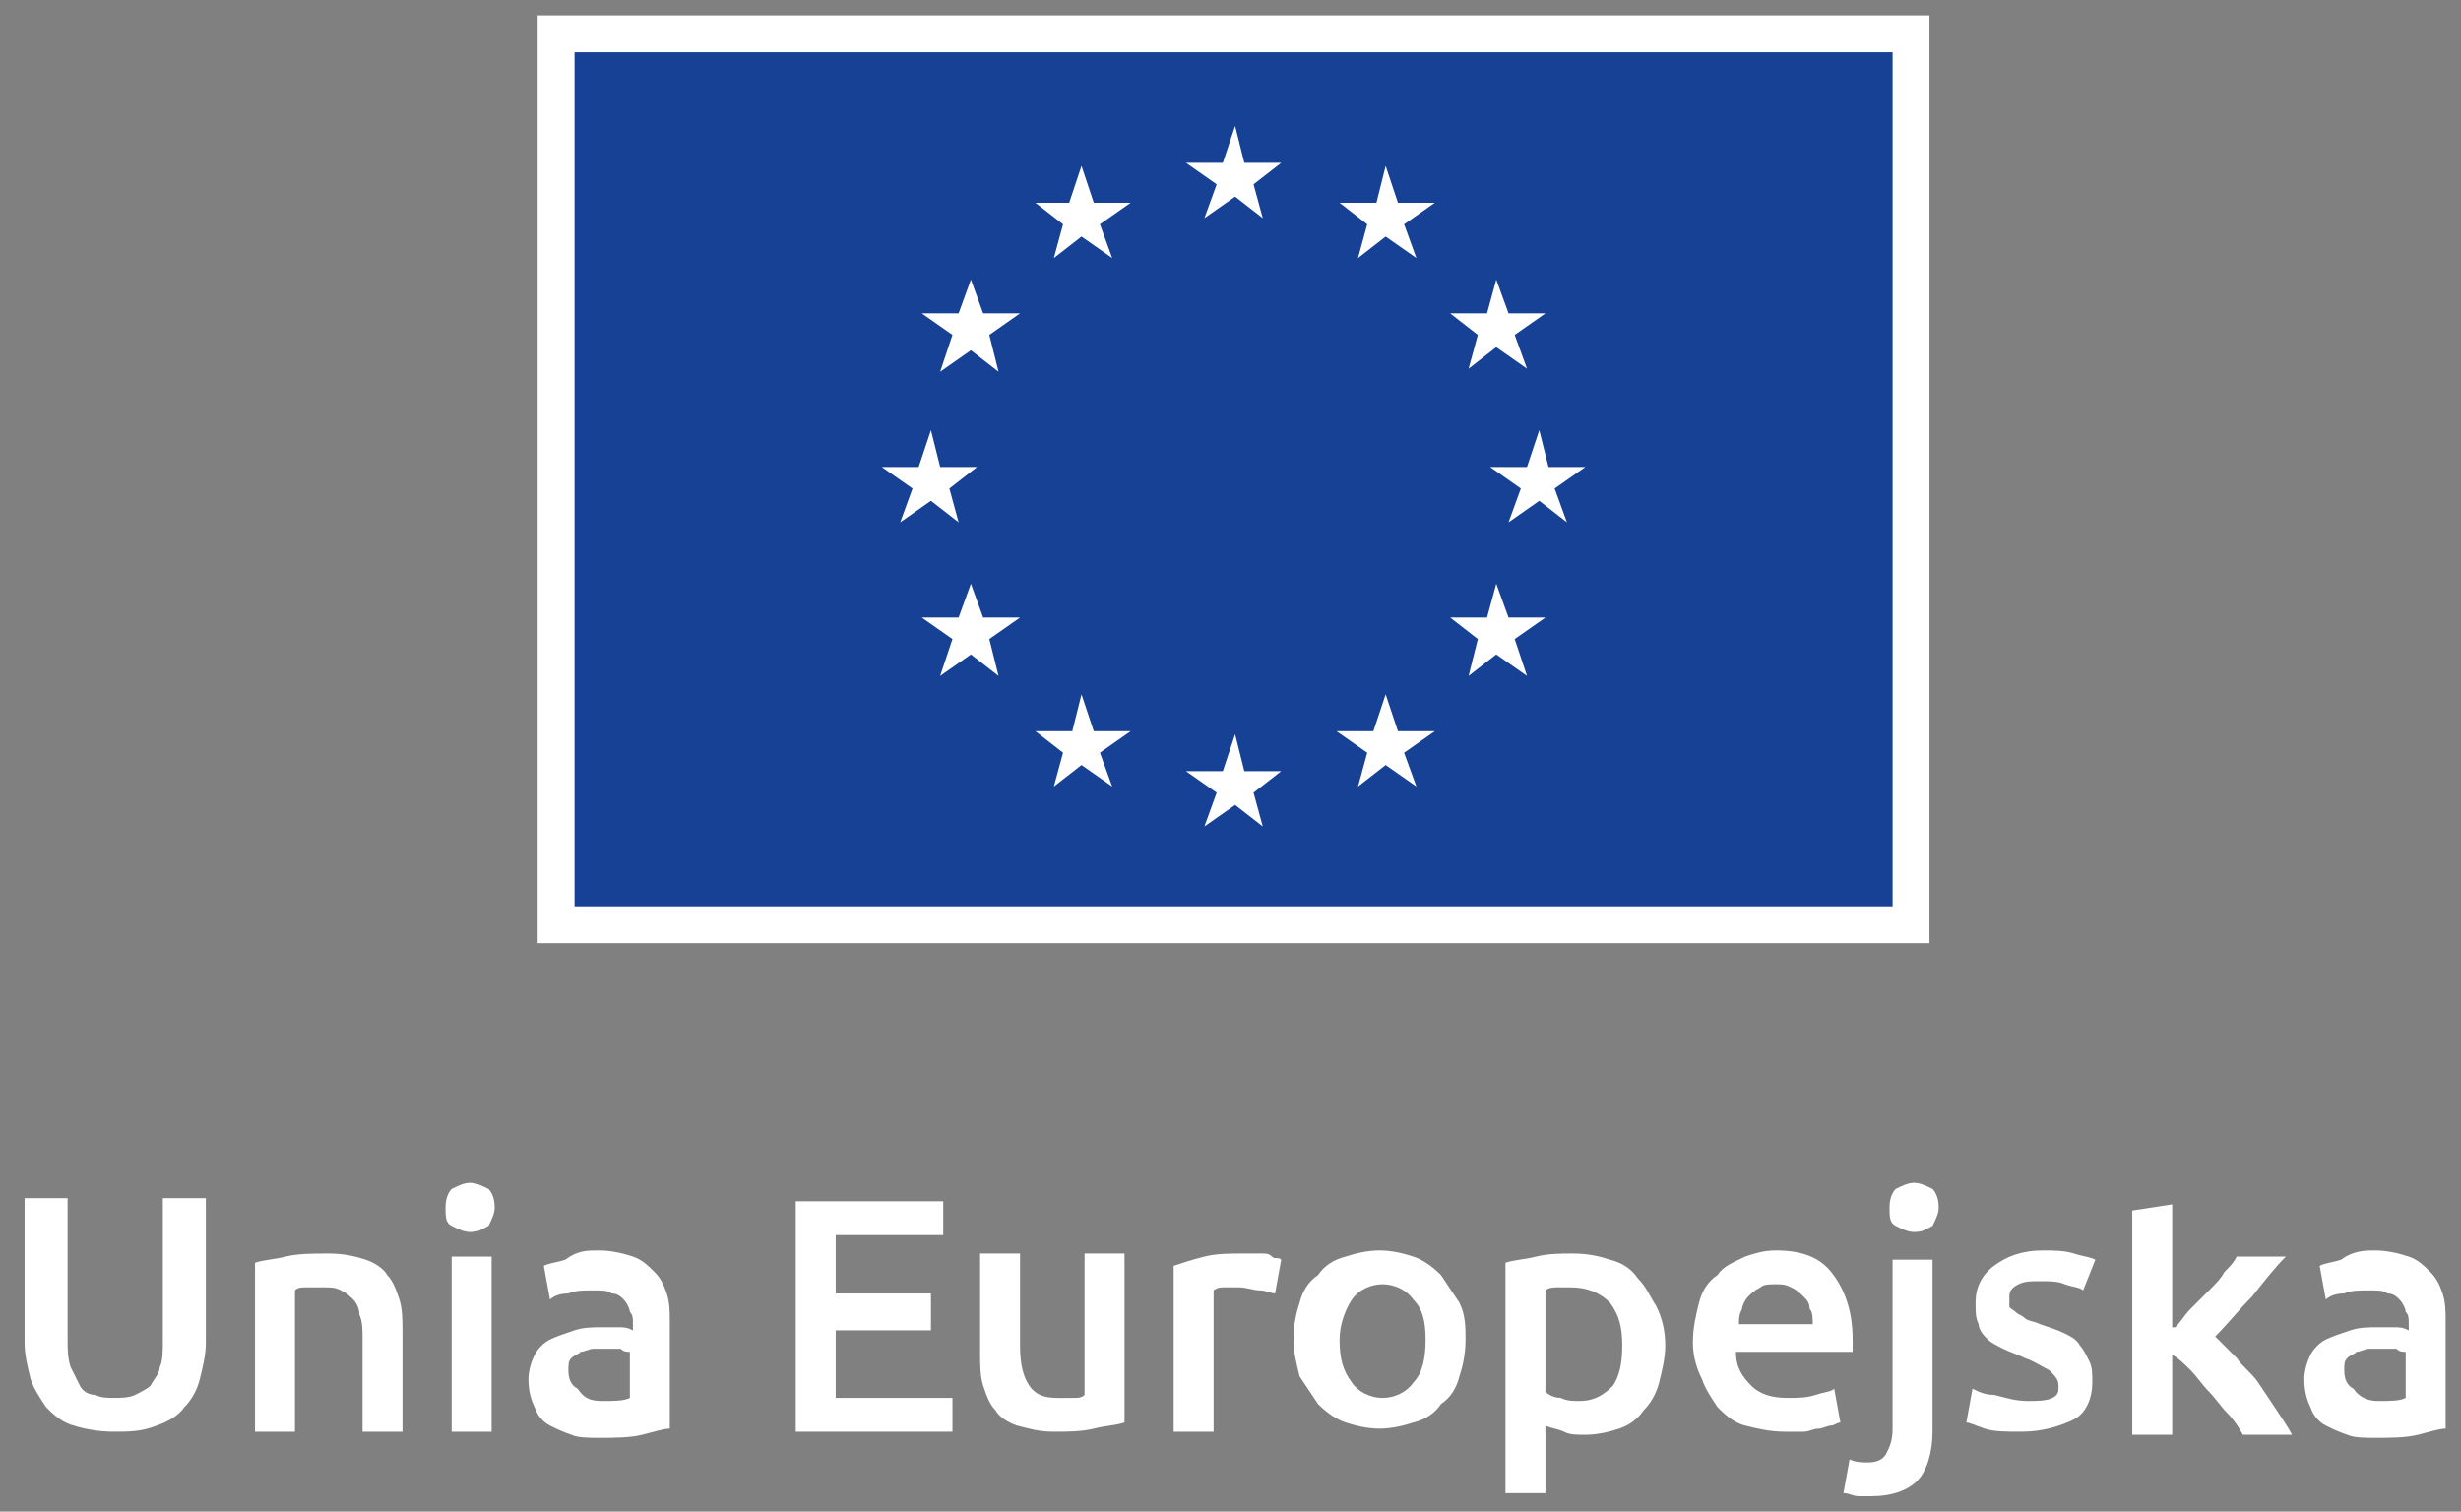 <?xml version="1.0" encoding="utf-8"?>
<!-- Generator: Adobe Illustrator 26.3.1, SVG Export Plug-In . SVG Version: 6.00 Build 0)  -->
<svg version="1.1" id="Warstwa_1" xmlns="http://www.w3.org/2000/svg" xmlns:xlink="http://www.w3.org/1999/xlink" x="0px" y="0px"
	 viewBox="0 0 80.1 49.2" style="enable-background:new 0 0 80.1 49.2;" xml:space="preserve">
<rect x="0" y="0" width="80.1" height="49.2" fill="#808080" stroke="none"/>
<style type="text/css">
	.st0{fill:#164194;}
	.st1{fill:#FFFFFF;}
</style>
<rect x="17.9" y="1.1" class="st0" width="44.4" height="29.1"/>
<g>
	<path class="st1" d="M3.7,46.6c-0.5,0-1-0.1-1.3-0.2c-0.4-0.1-0.7-0.4-0.9-0.6c-0.2-0.3-0.4-0.6-0.5-0.9c-0.1-0.4-0.2-0.8-0.2-1.2
		v-4.7h1.4v4.6c0,0.3,0,0.6,0.1,0.9c0.1,0.2,0.2,0.4,0.3,0.6c0.1,0.2,0.3,0.3,0.5,0.3c0.2,0.1,0.4,0.1,0.6,0.1s0.5,0,0.7-0.1
		c0.2-0.1,0.4-0.2,0.5-0.3c0.1-0.2,0.3-0.4,0.3-0.6c0.1-0.2,0.1-0.5,0.1-0.9v-4.6h1.4v4.7c0,0.4-0.1,0.8-0.2,1.2
		c-0.1,0.4-0.3,0.7-0.5,0.9c-0.2,0.3-0.6,0.5-0.9,0.6C4.6,46.6,4.2,46.6,3.7,46.6"/>
	<path class="st1" d="M8.3,41.1c0.3-0.1,0.6-0.1,1-0.2c0.4-0.1,0.9-0.1,1.4-0.1c0.5,0,0.9,0.1,1.2,0.2c0.3,0.1,0.6,0.3,0.7,0.5
		c0.2,0.2,0.3,0.5,0.4,0.8c0.1,0.3,0.1,0.7,0.1,1.1v3.2h-1.3v-3c0-0.3,0-0.6-0.1-0.8c0-0.2-0.1-0.4-0.2-0.5
		c-0.1-0.1-0.2-0.2-0.4-0.3c-0.2-0.1-0.3-0.1-0.6-0.1c-0.2,0-0.3,0-0.5,0c-0.2,0-0.3,0-0.4,0.1v4.6H8.3V41.1z"/>
	<path class="st1" d="M16,46.6h-1.3v-5.7H16V46.6z M16.1,39.3c0,0.2-0.1,0.4-0.2,0.6c-0.2,0.1-0.3,0.2-0.6,0.2
		c-0.2,0-0.4-0.1-0.6-0.2c-0.2-0.1-0.2-0.3-0.2-0.6c0-0.3,0.1-0.5,0.2-0.6c0.2-0.1,0.4-0.2,0.6-0.2c0.2,0,0.4,0.1,0.6,0.2
		C16,38.8,16.1,39,16.1,39.3"/>
	<path class="st1" d="M19.6,45.6c0.4,0,0.7,0,0.9-0.1v-1.5c-0.1,0-0.2,0-0.3-0.1c-0.1,0-0.3,0-0.5,0c-0.1,0-0.3,0-0.4,0
		c-0.1,0-0.3,0.1-0.4,0.1c-0.1,0.1-0.2,0.1-0.3,0.2c-0.1,0.1-0.1,0.2-0.1,0.4c0,0.3,0.1,0.5,0.3,0.6C19,45.5,19.2,45.6,19.6,45.6
		 M19.5,40.7c0.4,0,0.8,0.1,1.1,0.2c0.3,0.1,0.5,0.3,0.7,0.5c0.2,0.2,0.3,0.4,0.4,0.7c0.1,0.3,0.1,0.6,0.1,0.9v3.5
		c-0.2,0-0.5,0.1-0.9,0.2c-0.4,0.1-0.9,0.1-1.4,0.1c-0.3,0-0.7,0-0.9-0.1c-0.3-0.1-0.5-0.2-0.7-0.3c-0.2-0.1-0.4-0.3-0.5-0.6
		c-0.1-0.2-0.2-0.5-0.2-0.9c0-0.3,0.1-0.6,0.2-0.8c0.1-0.2,0.3-0.4,0.5-0.5c0.2-0.1,0.5-0.2,0.8-0.3c0.3-0.1,0.6-0.1,0.9-0.1
		c0.1,0,0.3,0,0.5,0c0.2,0,0.3,0,0.5,0.1v-0.2c0-0.2,0-0.3-0.1-0.4c0-0.1-0.1-0.3-0.2-0.4c-0.1-0.1-0.2-0.2-0.4-0.2
		c-0.1-0.1-0.3-0.1-0.6-0.1c-0.3,0-0.6,0-0.8,0.1c-0.3,0-0.5,0.1-0.6,0.2l-0.2-1.1c0.2-0.1,0.4-0.1,0.7-0.2
		C18.8,40.7,19.1,40.7,19.5,40.7"/>
	<polygon class="st1" points="25.9,46.6 25.9,39.1 30.7,39.1 30.7,40.2 27.2,40.2 27.2,42.1 30.3,42.1 30.3,43.3 27.2,43.3 
		27.2,45.5 31,45.5 31,46.6 	"/>
	<path class="st1" d="M36.6,46.3c-0.3,0.1-0.6,0.1-1,0.2c-0.4,0.1-0.9,0.1-1.3,0.1c-0.5,0-0.8-0.1-1.2-0.2c-0.3-0.1-0.6-0.3-0.7-0.5
		c-0.2-0.2-0.3-0.5-0.4-0.8c-0.1-0.3-0.1-0.7-0.1-1.1v-3.2h1.3v3c0,0.6,0.1,1,0.3,1.3c0.2,0.3,0.5,0.4,0.9,0.4c0.2,0,0.3,0,0.5,0
		c0.2,0,0.3,0,0.4-0.1v-4.6h1.3V46.3z"/>
	<path class="st1" d="M41.5,42.1c-0.1,0-0.3-0.1-0.5-0.1c-0.2,0-0.4-0.1-0.7-0.1c-0.1,0-0.3,0-0.5,0c-0.2,0-0.3,0.1-0.3,0.1v4.6
		h-1.3v-5.4c0.3-0.1,0.6-0.2,1-0.3c0.4-0.1,0.8-0.1,1.3-0.1c0.1,0,0.2,0,0.3,0c0.1,0,0.2,0,0.3,0c0.1,0,0.2,0,0.3,0.1s0.2,0,0.3,0.1
		L41.5,42.1z"/>
	<path class="st1" d="M46.4,43.6c0-0.6-0.1-1-0.4-1.3c-0.2-0.3-0.6-0.5-1-0.5c-0.4,0-0.8,0.2-1,0.5c-0.2,0.3-0.4,0.8-0.4,1.3
		c0,0.6,0.1,1,0.4,1.4c0.2,0.3,0.6,0.5,1,0.5c0.4,0,0.8-0.2,1-0.5C46.3,44.7,46.4,44.2,46.4,43.6 M47.7,43.6c0,0.5-0.1,0.9-0.2,1.2
		c-0.1,0.4-0.3,0.7-0.6,0.9c-0.2,0.3-0.5,0.5-0.9,0.6c-0.3,0.1-0.7,0.2-1.1,0.2c-0.4,0-0.8-0.1-1.1-0.2c-0.3-0.1-0.6-0.3-0.9-0.6
		c-0.2-0.3-0.4-0.6-0.6-0.9c-0.1-0.4-0.2-0.8-0.2-1.2c0-0.5,0.1-0.9,0.2-1.2c0.1-0.4,0.3-0.7,0.6-0.9c0.2-0.3,0.5-0.5,0.9-0.6
		c0.3-0.1,0.7-0.2,1.1-0.2s0.8,0.1,1.1,0.2c0.3,0.1,0.6,0.3,0.9,0.6c0.2,0.3,0.4,0.6,0.6,0.9C47.7,42.8,47.7,43.2,47.7,43.6"/>
	<path class="st1" d="M52.8,43.8c0-0.6-0.1-1-0.4-1.4c-0.3-0.3-0.7-0.5-1.3-0.5c-0.1,0-0.3,0-0.4,0c-0.1,0-0.3,0-0.4,0.1v3.3
		c0.1,0.1,0.3,0.2,0.5,0.2c0.2,0.1,0.4,0.1,0.6,0.1c0.5,0,0.8-0.2,1.1-0.5C52.7,44.8,52.8,44.4,52.8,43.8 M54.2,43.8
		c0,0.4-0.1,0.8-0.2,1.2c-0.1,0.4-0.3,0.7-0.5,0.9c-0.2,0.3-0.5,0.5-0.8,0.6c-0.3,0.1-0.7,0.2-1.1,0.2c-0.3,0-0.5,0-0.7-0.1
		c-0.2-0.1-0.4-0.1-0.6-0.2v2.2H49v-7.5c0.3-0.1,0.6-0.1,1-0.2c0.4-0.1,0.8-0.1,1.2-0.1c0.5,0,0.9,0.1,1.2,0.2
		c0.4,0.1,0.7,0.3,0.9,0.6c0.3,0.3,0.4,0.6,0.6,0.9C54.1,42.9,54.2,43.3,54.2,43.8"/>
	<path class="st1" d="M59,43.1c0-0.2,0-0.4-0.1-0.5c0-0.2-0.1-0.3-0.2-0.4c-0.1-0.1-0.2-0.2-0.4-0.3s-0.3-0.1-0.5-0.1
		c-0.2,0-0.4,0-0.5,0.1c-0.2,0.1-0.3,0.2-0.4,0.3c-0.1,0.1-0.2,0.3-0.2,0.4c-0.1,0.2-0.1,0.3-0.1,0.5H59z M55.1,43.7
		c0-0.5,0.1-0.9,0.2-1.3c0.1-0.4,0.3-0.7,0.6-0.9c0.2-0.3,0.5-0.4,0.9-0.6c0.3-0.1,0.6-0.2,1-0.2c0.8,0,1.4,0.2,1.8,0.7
		c0.4,0.5,0.7,1.2,0.7,2.2c0,0.1,0,0.2,0,0.2c0,0.1,0,0.2,0,0.2h-3.8c0,0.5,0.2,0.8,0.5,1.1c0.3,0.3,0.7,0.4,1.2,0.4
		c0.3,0,0.6,0,0.9-0.1c0.3-0.1,0.5-0.1,0.6-0.2l0.2,1.1c-0.1,0-0.2,0.1-0.3,0.1c-0.1,0-0.3,0.1-0.4,0.1c-0.2,0-0.3,0.1-0.5,0.1
		c-0.2,0-0.4,0-0.6,0c-0.5,0-0.9-0.1-1.3-0.2c-0.4-0.1-0.7-0.4-0.9-0.6c-0.2-0.3-0.4-0.6-0.5-0.9C55.2,44.5,55.1,44.1,55.1,43.7"/>
	<path class="st1" d="M63.1,39.3c0,0.2-0.1,0.4-0.2,0.6c-0.2,0.1-0.3,0.2-0.6,0.2c-0.2,0-0.4-0.1-0.6-0.2c-0.2-0.1-0.2-0.3-0.2-0.6
		c0-0.3,0.1-0.5,0.2-0.6c0.2-0.1,0.4-0.2,0.6-0.2c0.2,0,0.4,0.1,0.6,0.2C63,38.8,63.1,39,63.1,39.3 M60.9,48.7c-0.1,0-0.2,0-0.4,0
		c-0.2,0-0.3-0.1-0.5-0.1l0.2-1.1c0.2,0.1,0.4,0.1,0.6,0.1c0.3,0,0.5-0.1,0.6-0.3c0.1-0.2,0.2-0.4,0.2-0.8v-5.5h1.3v5.6
		c0,0.7-0.2,1.3-0.5,1.6C62.1,48.5,61.6,48.7,60.9,48.7"/>
	<path class="st1" d="M66,45.6c0.3,0,0.6,0,0.8-0.1c0.2-0.1,0.2-0.2,0.2-0.4c0-0.2-0.1-0.3-0.3-0.5c-0.2-0.1-0.5-0.3-0.8-0.4
		c-0.2-0.1-0.5-0.2-0.7-0.3c-0.2-0.1-0.4-0.2-0.5-0.3c-0.1-0.1-0.3-0.3-0.3-0.5c-0.1-0.2-0.1-0.4-0.1-0.7c0-0.5,0.2-0.9,0.6-1.2
		c0.4-0.3,0.9-0.5,1.6-0.5c0.3,0,0.7,0,1,0.1c0.3,0.1,0.5,0.1,0.7,0.2L67.8,42c-0.1-0.1-0.3-0.1-0.6-0.2c-0.2-0.1-0.5-0.1-0.8-0.1
		c-0.3,0-0.5,0-0.7,0.1c-0.2,0.1-0.3,0.2-0.3,0.4c0,0.1,0,0.2,0,0.3c0,0.1,0.1,0.1,0.2,0.2c0.1,0.1,0.2,0.1,0.3,0.2
		c0.1,0.1,0.3,0.1,0.5,0.2c0.3,0.1,0.6,0.2,0.8,0.3c0.2,0.1,0.4,0.2,0.5,0.4c0.1,0.1,0.2,0.3,0.3,0.5c0.1,0.2,0.1,0.4,0.1,0.7
		c0,0.5-0.2,1-0.6,1.2s-1,0.4-1.7,0.4c-0.5,0-0.9,0-1.2-0.1c-0.3-0.1-0.5-0.2-0.6-0.2l0.2-1.1c0.2,0.1,0.4,0.2,0.7,0.2
		C65.3,45.5,65.6,45.6,66,45.6"/>
	<path class="st1" d="M70.8,43.2c0.2-0.2,0.3-0.4,0.5-0.6c0.2-0.2,0.4-0.4,0.6-0.6c0.2-0.2,0.4-0.4,0.5-0.6c0.2-0.2,0.3-0.3,0.4-0.5
		h1.6c-0.4,0.4-0.7,0.8-1.1,1.3c-0.4,0.4-0.8,0.9-1.2,1.3c0.2,0.2,0.4,0.4,0.7,0.7c0.2,0.3,0.5,0.5,0.7,0.8c0.2,0.3,0.4,0.6,0.6,0.9
		c0.2,0.3,0.4,0.6,0.5,0.8H73c-0.1-0.2-0.3-0.5-0.5-0.7c-0.2-0.2-0.4-0.5-0.6-0.7c-0.2-0.2-0.4-0.5-0.6-0.7
		c-0.2-0.2-0.4-0.4-0.6-0.5v2.6h-1.3v-7.3l1.3-0.2V43.2z"/>
	<path class="st1" d="M77.4,45.6c0.4,0,0.7,0,0.9-0.1v-1.5c-0.1,0-0.2,0-0.3-0.1c-0.1,0-0.3,0-0.5,0c-0.1,0-0.3,0-0.4,0
		c-0.1,0-0.3,0.1-0.4,0.1c-0.1,0.1-0.2,0.1-0.3,0.2c-0.1,0.1-0.1,0.2-0.1,0.4c0,0.3,0.1,0.5,0.3,0.6C76.8,45.5,77.1,45.6,77.4,45.6
		 M77.3,40.7c0.4,0,0.8,0.1,1.1,0.2c0.3,0.1,0.5,0.3,0.7,0.5c0.2,0.2,0.3,0.4,0.4,0.7c0.1,0.3,0.1,0.6,0.1,0.9v3.5
		c-0.2,0-0.5,0.1-0.9,0.2c-0.4,0.1-0.9,0.1-1.4,0.1c-0.3,0-0.7,0-0.9-0.1c-0.3-0.1-0.5-0.2-0.7-0.3c-0.2-0.1-0.4-0.3-0.5-0.6
		c-0.1-0.2-0.2-0.5-0.2-0.9c0-0.3,0.1-0.6,0.2-0.8c0.1-0.2,0.3-0.4,0.5-0.5c0.2-0.1,0.5-0.2,0.8-0.3c0.3-0.1,0.6-0.1,0.9-0.1
		c0.1,0,0.3,0,0.5,0s0.3,0,0.5,0.1v-0.2c0-0.2,0-0.3-0.1-0.4c0-0.1-0.1-0.3-0.2-0.4c-0.1-0.1-0.2-0.2-0.4-0.2
		c-0.1-0.1-0.3-0.1-0.6-0.1c-0.3,0-0.6,0-0.8,0.1c-0.3,0-0.5,0.1-0.6,0.2l-0.2-1.1c0.2-0.1,0.4-0.1,0.7-0.2
		C76.6,40.7,77,40.7,77.3,40.7"/>
	<path class="st1" d="M62.8,0.5H17.5v30.2h45.3V0.5z M61.6,29.5H18.7V1.7h42.9V29.5z"/>
	<polygon class="st1" points="39.2,7.1 40.2,6.4 41.1,7.1 40.8,6 41.7,5.3 40.5,5.3 40.2,4.1 39.8,5.3 38.6,5.3 39.6,6 	"/>
	<polygon class="st1" points="34.3,8.4 35.2,7.7 36.2,8.4 35.8,7.3 36.8,6.6 35.6,6.6 35.2,5.4 34.8,6.6 33.7,6.6 34.6,7.3 	"/>
	<polygon class="st1" points="31.6,9.1 31.2,10.2 30,10.2 31,10.9 30.6,12.1 31.6,11.4 32.5,12.1 32.2,10.9 33.2,10.2 32,10.2 	"/>
	<polygon class="st1" points="30.3,16.3 31.2,17 30.9,15.9 31.8,15.2 30.6,15.2 30.3,14 29.9,15.2 28.7,15.2 29.7,15.9 29.3,17 	"/>
	<polygon class="st1" points="32,20.1 31.6,19 31.2,20.1 30,20.1 31,20.8 30.6,22 31.6,21.3 32.5,22 32.2,20.8 33.2,20.1 	"/>
	<polygon class="st1" points="35.6,23.8 35.2,22.6 34.9,23.8 33.7,23.8 34.6,24.5 34.3,25.6 35.2,24.9 36.2,25.6 35.8,24.5 
		36.8,23.8 	"/>
	<polygon class="st1" points="40.5,25.1 40.2,23.9 39.8,25.1 38.6,25.1 39.6,25.8 39.2,26.9 40.2,26.2 41.1,26.9 40.8,25.8 
		41.7,25.1 	"/>
	<polygon class="st1" points="45.5,23.8 45.1,22.6 44.7,23.8 43.5,23.8 44.5,24.5 44.2,25.6 45.1,24.9 46.1,25.6 45.7,24.5 
		46.7,23.8 	"/>
	<polygon class="st1" points="49.1,20.1 48.7,19 48.4,20.1 47.2,20.1 48.1,20.8 47.8,22 48.7,21.3 49.7,22 49.3,20.8 50.3,20.1 	"/>
	<polygon class="st1" points="51.6,15.2 50.4,15.2 50.1,14 49.7,15.2 48.5,15.2 49.5,15.9 49.1,17 50.1,16.3 51,17 50.6,15.9 	"/>
	<polygon class="st1" points="47.8,12 48.7,11.3 49.7,12 49.3,10.9 50.3,10.2 49.1,10.2 48.7,9.1 48.4,10.2 47.2,10.2 48.1,10.9 	
		"/>
	<polygon class="st1" points="45.1,5.4 44.8,6.6 43.6,6.6 44.5,7.3 44.2,8.4 45.1,7.7 46.1,8.4 45.7,7.3 46.7,6.6 45.5,6.6 	"/>
</g>
</svg>
